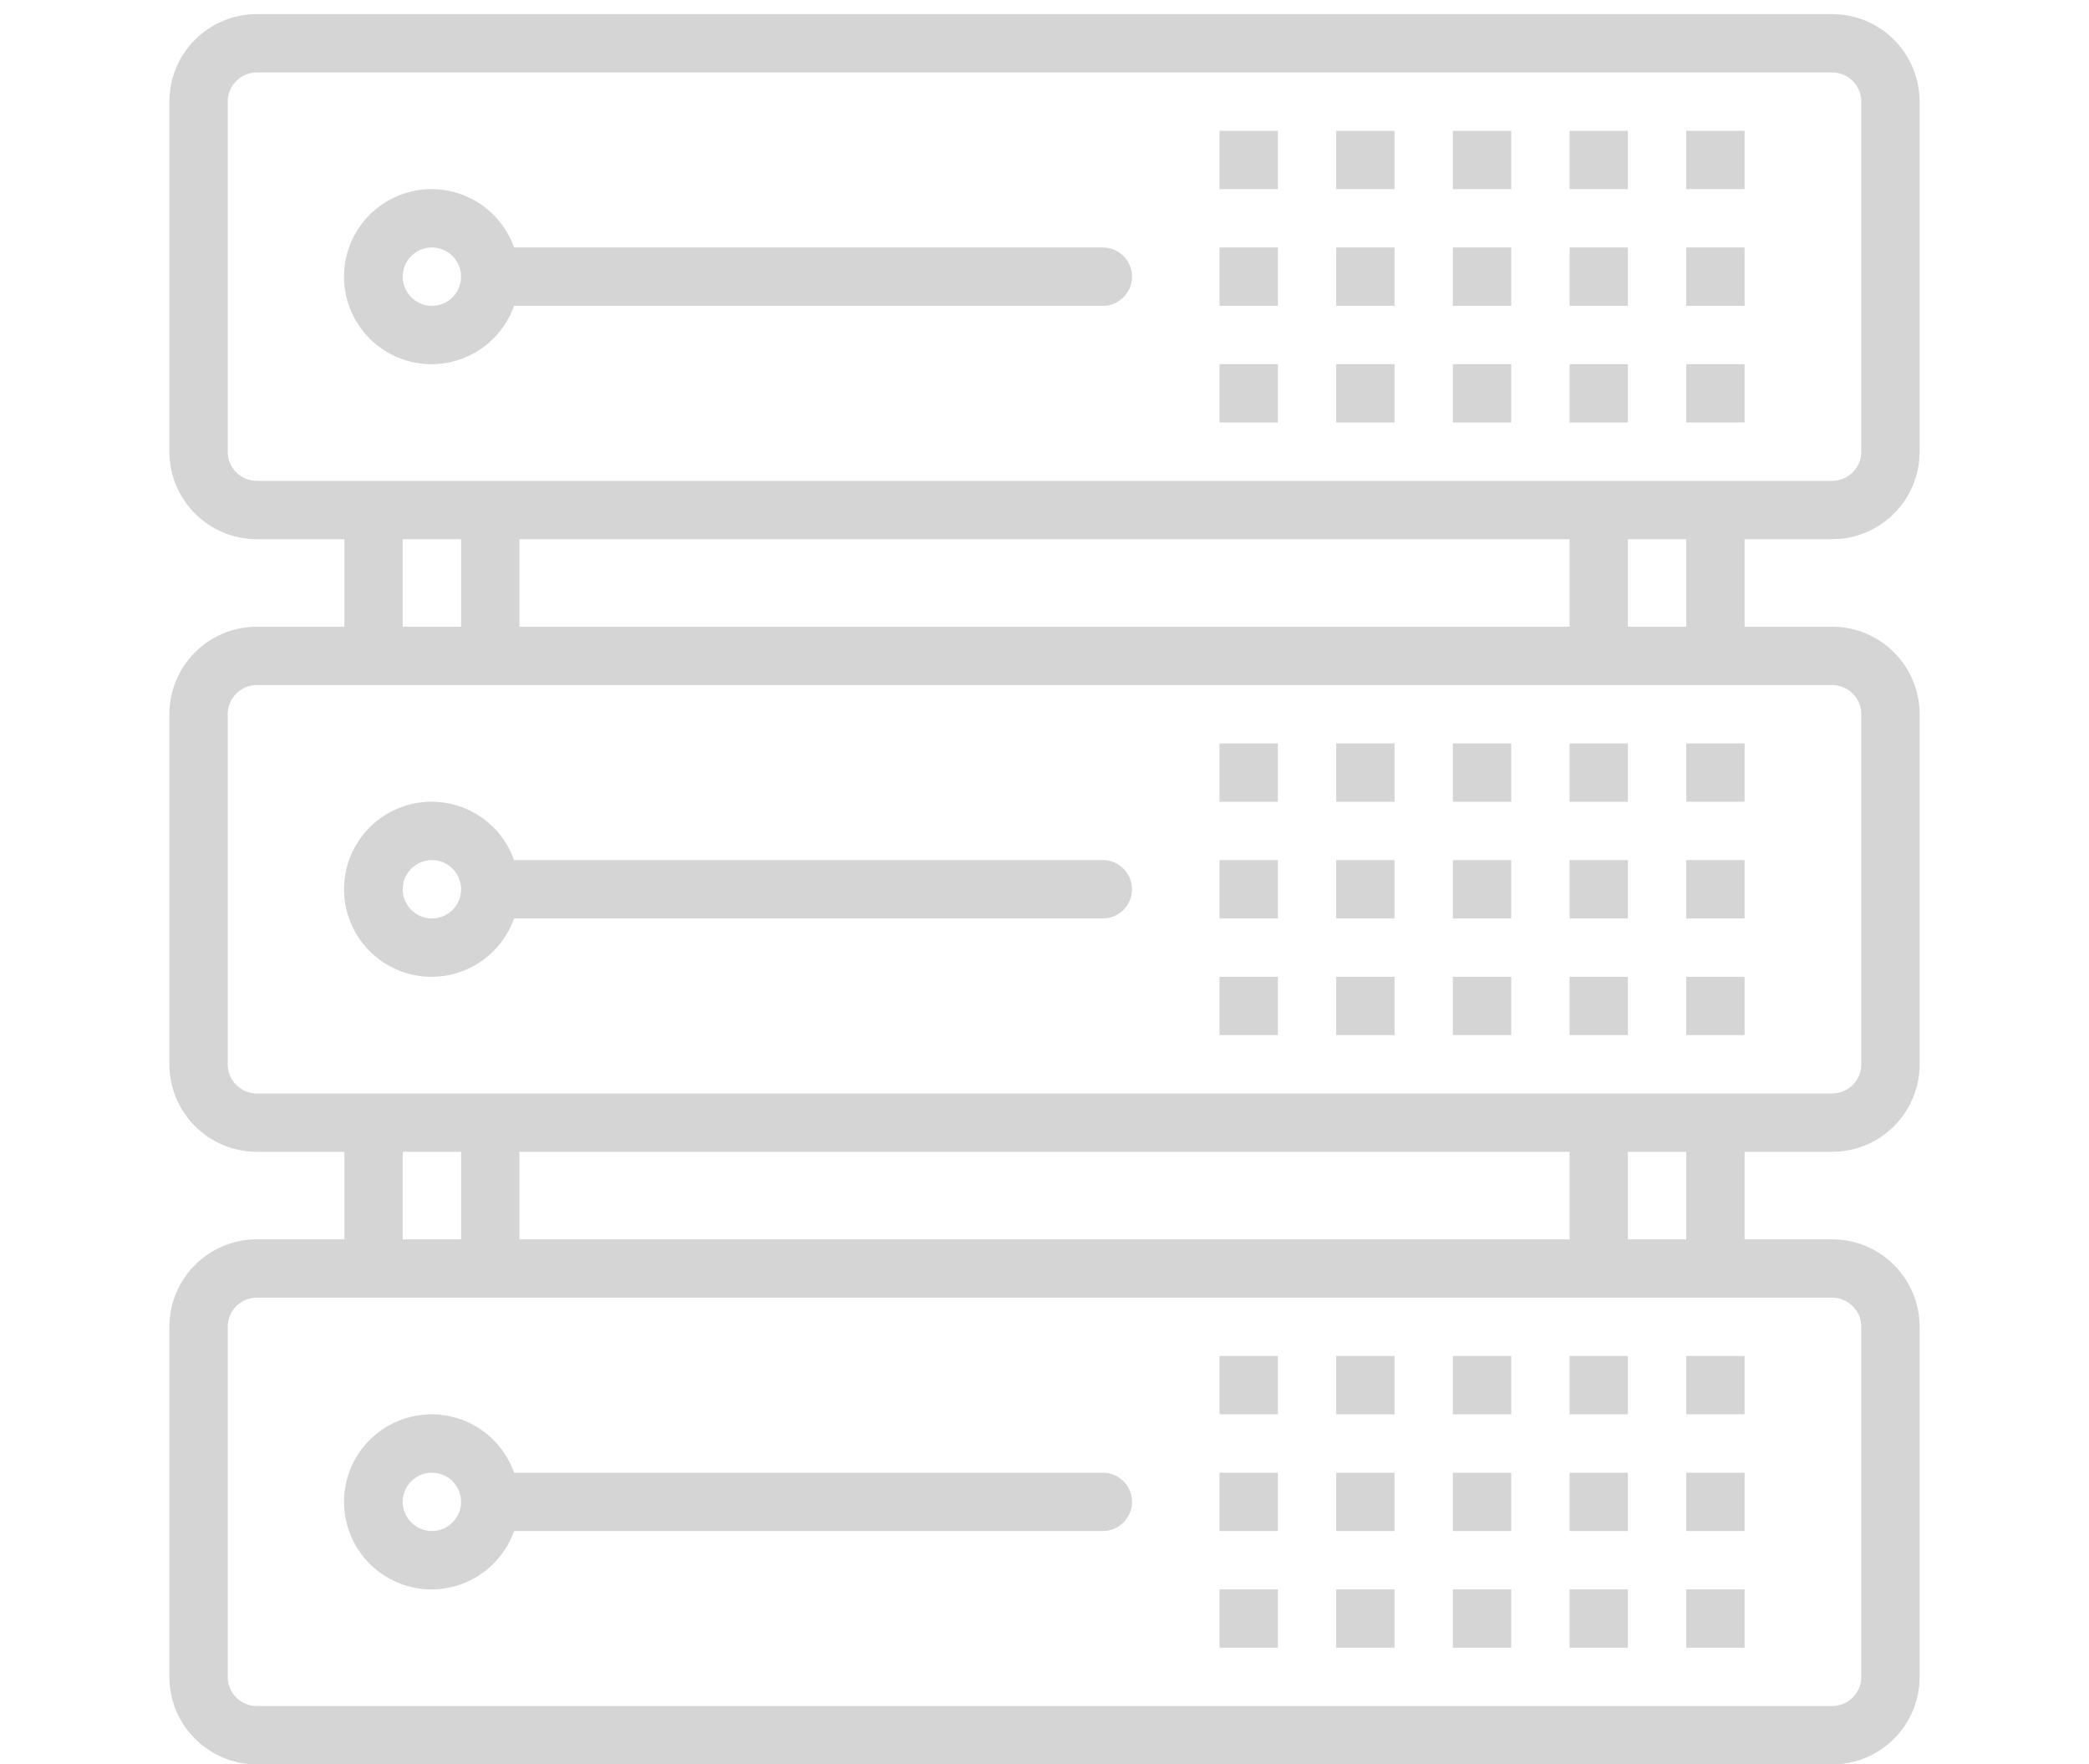 <?xml version="1.0" encoding="UTF-8"?> <svg xmlns="http://www.w3.org/2000/svg" width="148" height="125" viewBox="0 0 148 125" fill="none"><path fill-rule="evenodd" clip-rule="evenodd" d="M129.8 38.2C133.225 38.2 136 35.425 136 32V7.2C136 3.775 133.225 1 129.8 1H18.2C14.774 1 12 3.775 12 7.2V32C12 35.425 14.774 38.2 18.2 38.2H24.4V44.4H18.2C14.774 44.4 12 47.175 12 50.6V75.4C12 78.826 14.774 81.6 18.2 81.6H24.4V87.8H18.2C14.774 87.8 12 90.575 12 94V118.8C12 122.225 14.774 125 18.2 125H129.8C133.225 125 136 122.225 136 118.8V94C136 90.575 133.225 87.8 129.8 87.8H123.6V81.6H129.8C133.225 81.6 136 78.826 136 75.4V50.6C136 47.175 133.225 44.4 129.8 44.4H123.6V38.2H129.8ZM129.8 91.933C130.942 91.933 131.867 92.858 131.867 94V118.8C131.867 119.942 130.942 120.867 129.8 120.867H18.2C17.058 120.867 16.133 119.942 16.133 118.8V94C16.133 92.858 17.058 91.933 18.2 91.933H129.8ZM28.533 87.8V81.6H32.667V87.8H28.533ZM36.8 87.8V81.6H111.2V87.8H36.8ZM115.333 87.8V81.6H119.467V87.8H115.333ZM129.8 48.533C130.942 48.533 131.867 49.458 131.867 50.6V75.4C131.867 76.542 130.942 77.467 129.8 77.467H18.2C17.058 77.467 16.133 76.542 16.133 75.4V50.6C16.133 49.458 17.058 48.533 18.2 48.533H129.8ZM28.533 44.4V38.2H32.667V44.4H28.533ZM36.8 44.4V38.2H111.2V44.4H36.8ZM115.333 44.4V38.2H119.467V44.4H115.333ZM18.2 34.067C17.058 34.067 16.133 33.142 16.133 32V7.2C16.133 6.058 17.058 5.133 18.2 5.133H129.8C130.942 5.133 131.867 6.058 131.867 7.2V32C131.867 33.142 130.942 34.067 129.8 34.067H18.2ZM78.133 17.533H36.42C35.278 14.304 31.737 12.612 28.508 13.754C25.278 14.896 23.586 18.438 24.728 21.667C25.87 24.896 29.412 26.588 32.641 25.446C34.405 24.821 35.795 23.434 36.42 21.667H78.133C79.275 21.667 80.2 20.742 80.2 19.6C80.2 18.458 79.275 17.533 78.133 17.533ZM30.6 21.667C29.458 21.667 28.533 20.742 28.533 19.6C28.533 18.458 29.458 17.533 30.6 17.533C31.742 17.533 32.667 18.458 32.667 19.6C32.667 20.742 31.742 21.667 30.6 21.667ZM102.933 9.267H107.067V13.4H102.933V9.267ZM115.333 9.267H111.2V13.4H115.333V9.267ZM119.467 9.267H123.6V13.4H119.467V9.267ZM98.8 9.267H94.667V13.4H98.8V9.267ZM86.4 9.267H90.533V13.4H86.4V9.267ZM107.067 17.533H102.933V21.667H107.067V17.533ZM111.2 17.533H115.333V21.667H111.2V17.533ZM123.6 17.533H119.467V21.667H123.6V17.533ZM94.667 17.533H98.8V21.667H94.667V17.533ZM90.533 17.533H86.4V21.667H90.533V17.533ZM102.933 25.8H107.067V29.933H102.933V25.8ZM115.333 25.8H111.2V29.933H115.333V25.8ZM119.467 25.8H123.6V29.933H119.467V25.8ZM98.8 25.8H94.667V29.933H98.8V25.8ZM86.4 25.8H90.533V29.933H86.4V25.8ZM78.133 60.933H36.42C35.278 57.704 31.737 56.012 28.508 57.154C25.278 58.296 23.586 61.837 24.728 65.067C25.87 68.296 29.412 69.988 32.641 68.846C34.405 68.221 35.795 66.834 36.42 65.067H78.133C79.275 65.067 80.2 64.142 80.2 63C80.2 61.858 79.275 60.933 78.133 60.933ZM30.6 65.067C29.458 65.067 28.533 64.142 28.533 63C28.533 61.858 29.458 60.933 30.6 60.933C31.742 60.933 32.667 61.858 32.667 63C32.667 64.142 31.742 65.067 30.6 65.067ZM102.933 52.667H107.067V56.8H102.933V52.667ZM115.333 52.667H111.2V56.8H115.333V52.667ZM119.467 52.667H123.6V56.8H119.467V52.667ZM98.8 52.667H94.667V56.8H98.8V52.667ZM86.4 52.667H90.533V56.8H86.4V52.667ZM107.067 60.933H102.933V65.067H107.067V60.933ZM111.2 60.933H115.333V65.067H111.2V60.933ZM123.6 60.933H119.467V65.067H123.6V60.933ZM94.667 60.933H98.8V65.067H94.667V60.933ZM90.533 60.933H86.4V65.067H90.533V60.933ZM102.933 69.2H107.067V73.333H102.933V69.2ZM115.333 69.2H111.2V73.333H115.333V69.2ZM119.467 69.2H123.6V73.333H119.467V69.2ZM98.8 69.2H94.667V73.333H98.8V69.2ZM86.4 69.2H90.533V73.333H86.4V69.2ZM78.133 104.333H36.42C35.278 101.104 31.737 99.412 28.508 100.554C25.278 101.696 23.586 105.238 24.728 108.467C25.87 111.696 29.412 113.388 32.641 112.246C34.405 111.621 35.795 110.234 36.42 108.467H78.133C79.275 108.467 80.2 107.542 80.2 106.4C80.2 105.258 79.275 104.333 78.133 104.333ZM30.6 108.467C29.458 108.467 28.533 107.542 28.533 106.4C28.533 105.258 29.458 104.333 30.6 104.333C31.742 104.333 32.667 105.258 32.667 106.4C32.667 107.542 31.742 108.467 30.6 108.467ZM102.933 96.067H107.067V100.2H102.933V96.067ZM115.333 96.067H111.2V100.2H115.333V96.067ZM119.467 96.067H123.6V100.2H119.467V96.067ZM98.8 96.067H94.667V100.2H98.8V96.067ZM86.4 96.067H90.533V100.2H86.4V96.067ZM107.067 104.333H102.933V108.467H107.067V104.333ZM111.2 104.333H115.333V108.467H111.2V104.333ZM123.6 104.333H119.467V108.467H123.6V104.333ZM94.667 104.333H98.8V108.467H94.667V104.333ZM90.533 104.333H86.4V108.467H90.533V104.333ZM102.933 112.6H107.067V116.733H102.933V112.6ZM115.333 112.6H111.2V116.733H115.333V112.6ZM119.467 112.6H123.6V116.733H119.467V112.6ZM98.8 112.6H94.667V116.733H98.8V112.6ZM86.4 112.6H90.533V116.733H86.4V112.6Z" fill="#D5D5D5"></path></svg> 
